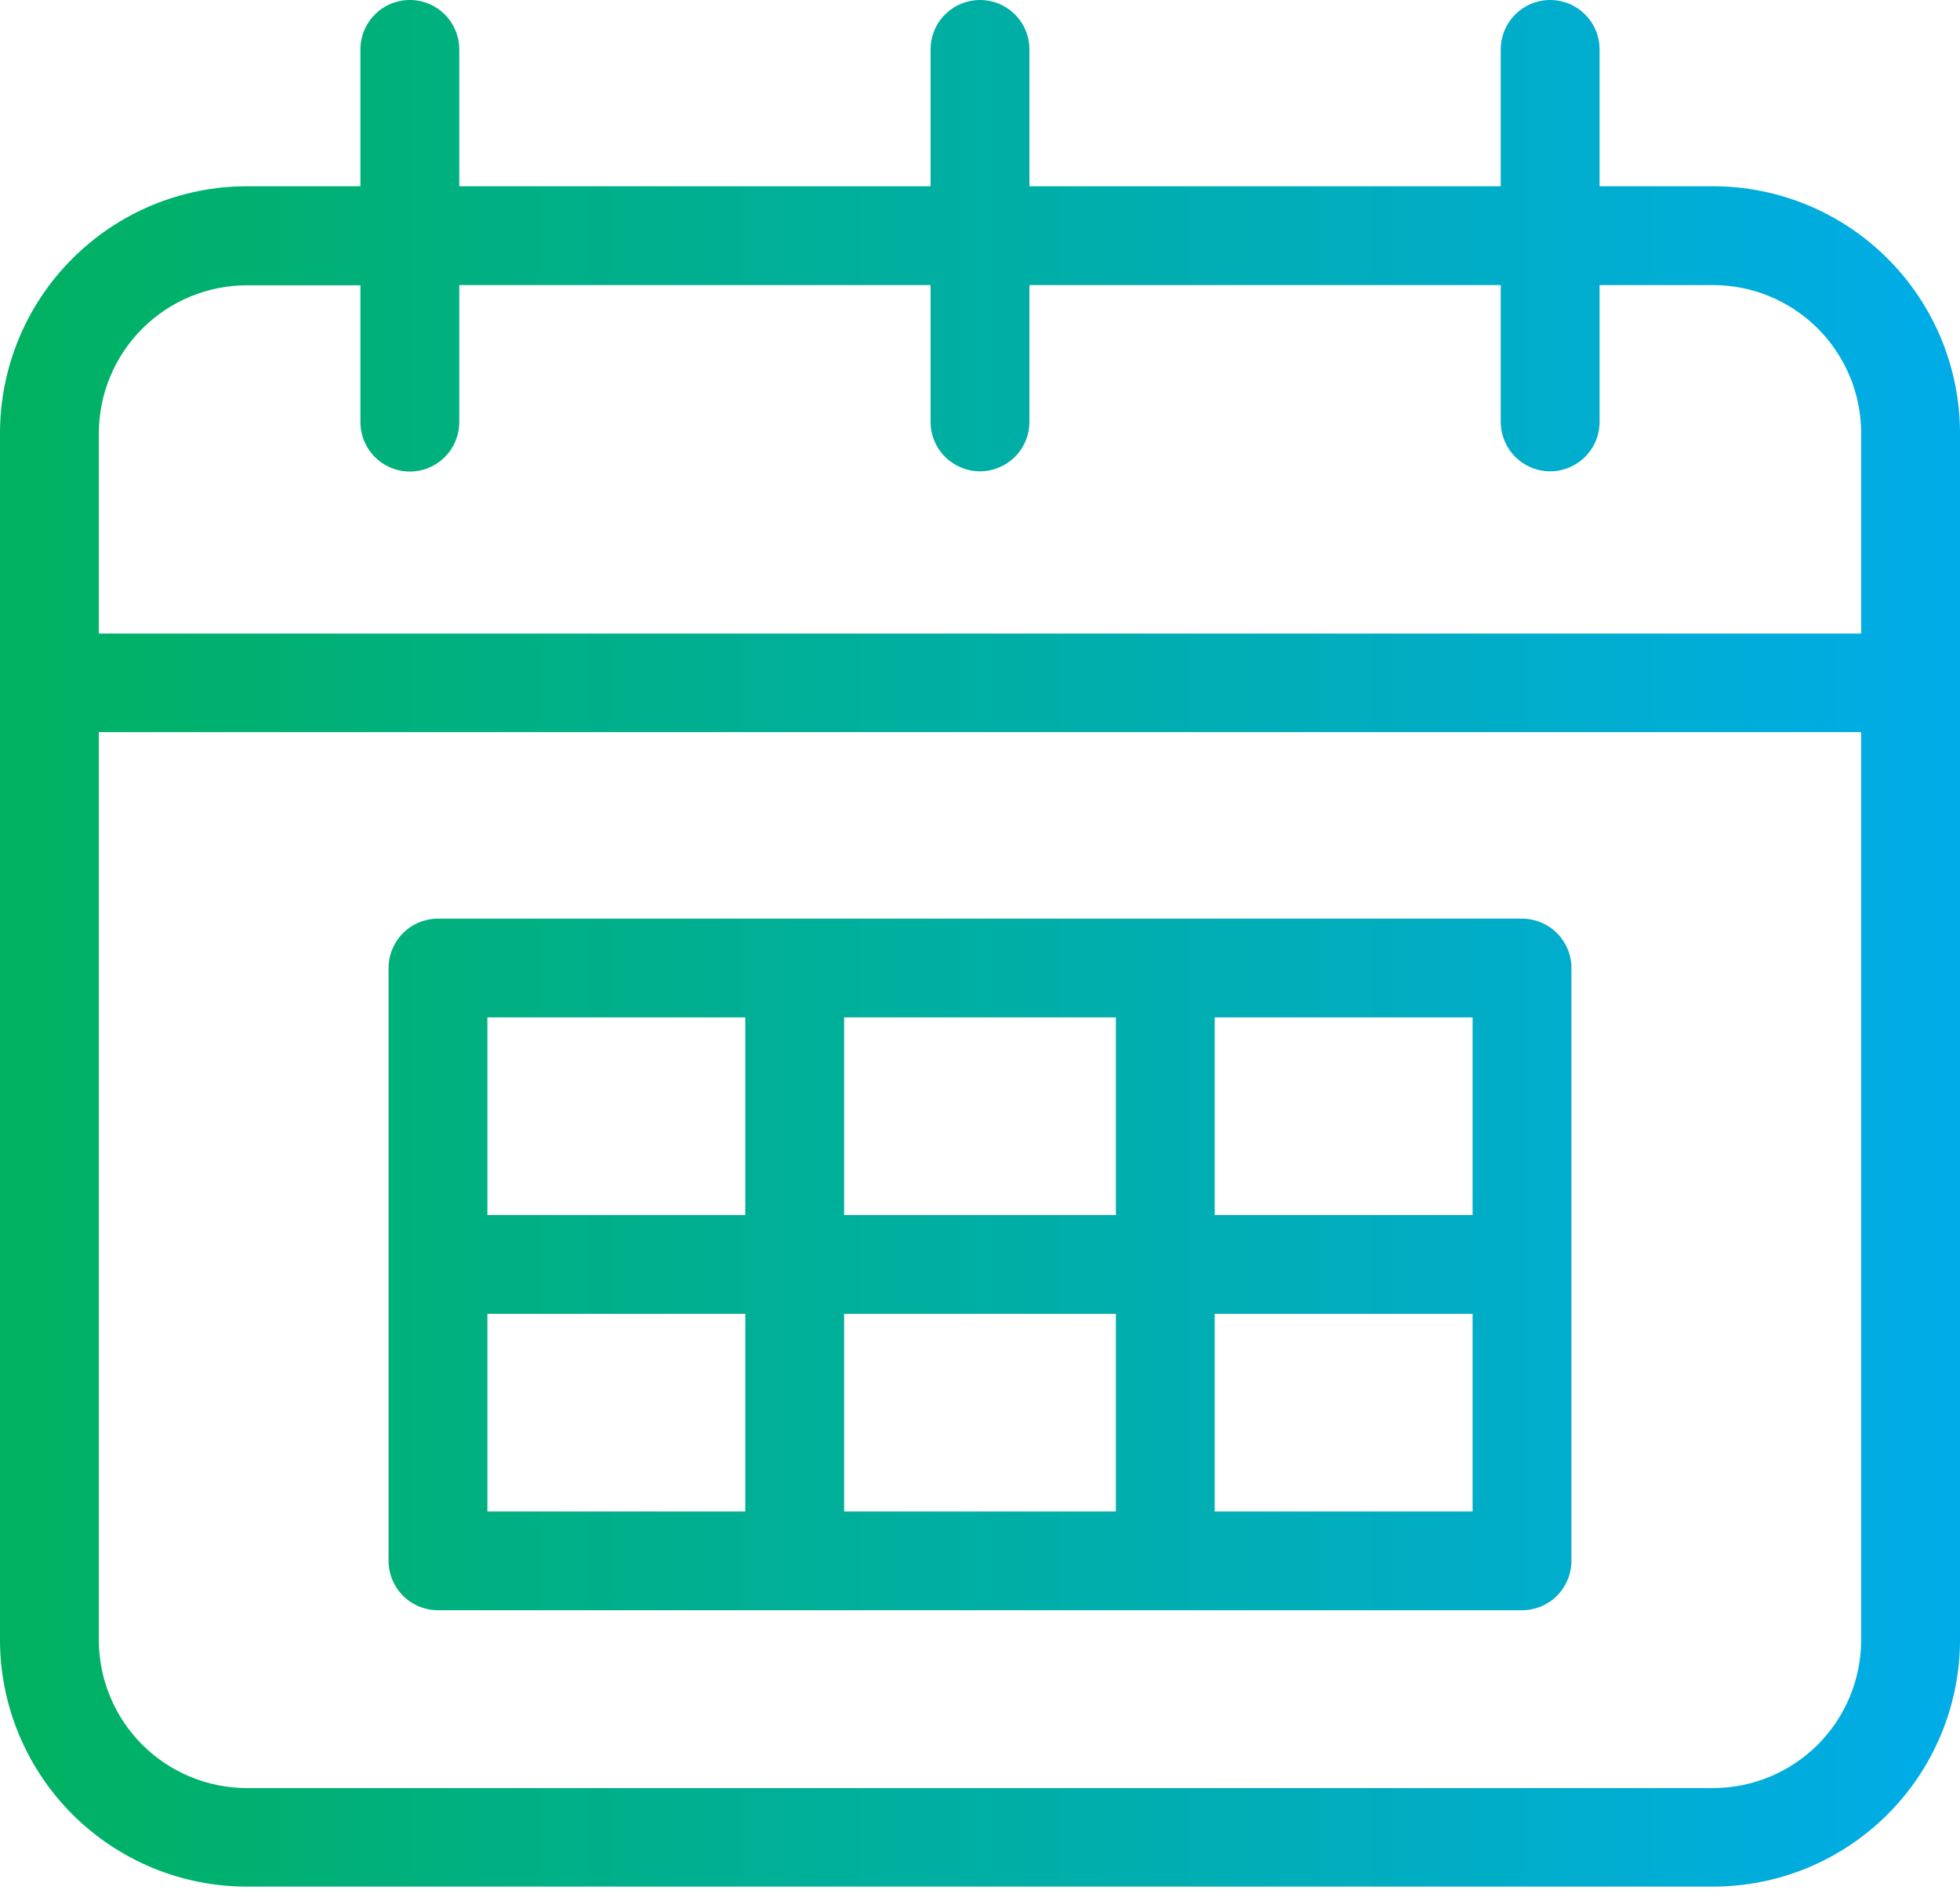 <?xml version="1.0" encoding="UTF-8"?> <svg xmlns="http://www.w3.org/2000/svg" width="28" height="27" viewBox="0 0 28 27" fill="none"> <path d="M6.257 23.006H21.743C21.93 23.006 22.11 22.932 22.242 22.8C22.374 22.667 22.449 22.488 22.449 22.3V13.831C22.449 13.643 22.374 13.464 22.242 13.332C22.11 13.199 21.93 13.125 21.743 13.125H6.257C6.07 13.125 5.89 13.199 5.758 13.332C5.626 13.464 5.551 13.643 5.551 13.831V22.3C5.551 22.488 5.626 22.667 5.758 22.8C5.89 22.932 6.07 23.006 6.257 23.006ZM17.353 14.536H21.037V17.36H17.353V14.536ZM17.353 18.771H21.037V21.595H17.353V18.771ZM12.059 14.536H15.941V17.36H12.059V14.536ZM12.059 18.771H15.941V21.595H12.059V18.771ZM6.963 14.536H10.647V17.36H6.963V14.536ZM6.963 18.771H10.647V21.595H6.963V18.771Z" fill="url(#paint0_linear_4_197)"></path> <path d="M28 6.19C28 5.254 27.628 4.356 26.966 3.695C26.305 3.033 25.407 2.661 24.471 2.661H22.851V0.706C22.851 0.519 22.777 0.339 22.644 0.207C22.512 0.074 22.332 0 22.145 0C21.958 0 21.779 0.074 21.646 0.207C21.514 0.339 21.439 0.519 21.439 0.706V2.661H14.706V0.706C14.706 0.519 14.632 0.339 14.499 0.207C14.367 0.074 14.187 0 14 0C13.813 0 13.633 0.074 13.501 0.207C13.368 0.339 13.294 0.519 13.294 0.706V2.661H6.561V0.706C6.561 0.519 6.486 0.339 6.354 0.207C6.222 0.074 6.042 0 5.855 0C5.668 0 5.488 0.074 5.356 0.207C5.223 0.339 5.149 0.519 5.149 0.706V2.661H3.529C2.593 2.661 1.695 3.033 1.034 3.695C0.372 4.356 0 5.254 0 6.19V23.426C0 23.89 0.091 24.349 0.269 24.777C0.446 25.205 0.706 25.594 1.034 25.922C1.361 26.249 1.75 26.509 2.179 26.687C2.607 26.864 3.066 26.955 3.529 26.955H24.471C24.934 26.955 25.393 26.864 25.821 26.687C26.25 26.509 26.639 26.249 26.966 25.922C27.294 25.594 27.554 25.205 27.731 24.777C27.909 24.349 28 23.89 28 23.426V6.19ZM26.588 23.43C26.588 23.991 26.365 24.53 25.968 24.927C25.571 25.324 25.032 25.547 24.471 25.547H3.529C2.968 25.547 2.429 25.324 2.032 24.927C1.635 24.53 1.412 23.991 1.412 23.43V10.46H26.588V23.43ZM26.588 9.052H1.412V6.194C1.412 5.632 1.635 5.093 2.032 4.696C2.429 4.299 2.968 4.076 3.529 4.076H5.149V6.031C5.149 6.218 5.223 6.398 5.356 6.53C5.488 6.663 5.668 6.737 5.855 6.737C6.042 6.737 6.222 6.663 6.354 6.53C6.486 6.398 6.561 6.218 6.561 6.031V4.073H13.294V6.028C13.294 6.215 13.368 6.394 13.501 6.527C13.633 6.659 13.813 6.734 14 6.734C14.187 6.734 14.367 6.659 14.499 6.527C14.632 6.394 14.706 6.215 14.706 6.028V4.073H21.439V6.028C21.439 6.215 21.514 6.394 21.646 6.527C21.779 6.659 21.958 6.734 22.145 6.734C22.332 6.734 22.512 6.659 22.644 6.527C22.777 6.394 22.851 6.215 22.851 6.028V4.073H24.471C25.032 4.073 25.571 4.296 25.968 4.693C26.365 5.09 26.588 5.628 26.588 6.19V9.052Z" fill="url(#paint1_linear_4_197)"></path> <defs> <linearGradient id="paint0_linear_4_197" x1="0" y1="13.478" x2="28.019" y2="13.478" gradientUnits="userSpaceOnUse"> <stop stop-color="#00B160"></stop> <stop offset="1" stop-color="#00ACE8"></stop> </linearGradient> <linearGradient id="paint1_linear_4_197" x1="0" y1="13.478" x2="28.019" y2="13.478" gradientUnits="userSpaceOnUse"> <stop stop-color="#00B160"></stop> <stop offset="1" stop-color="#00ACE8"></stop> </linearGradient> </defs> </svg> 
